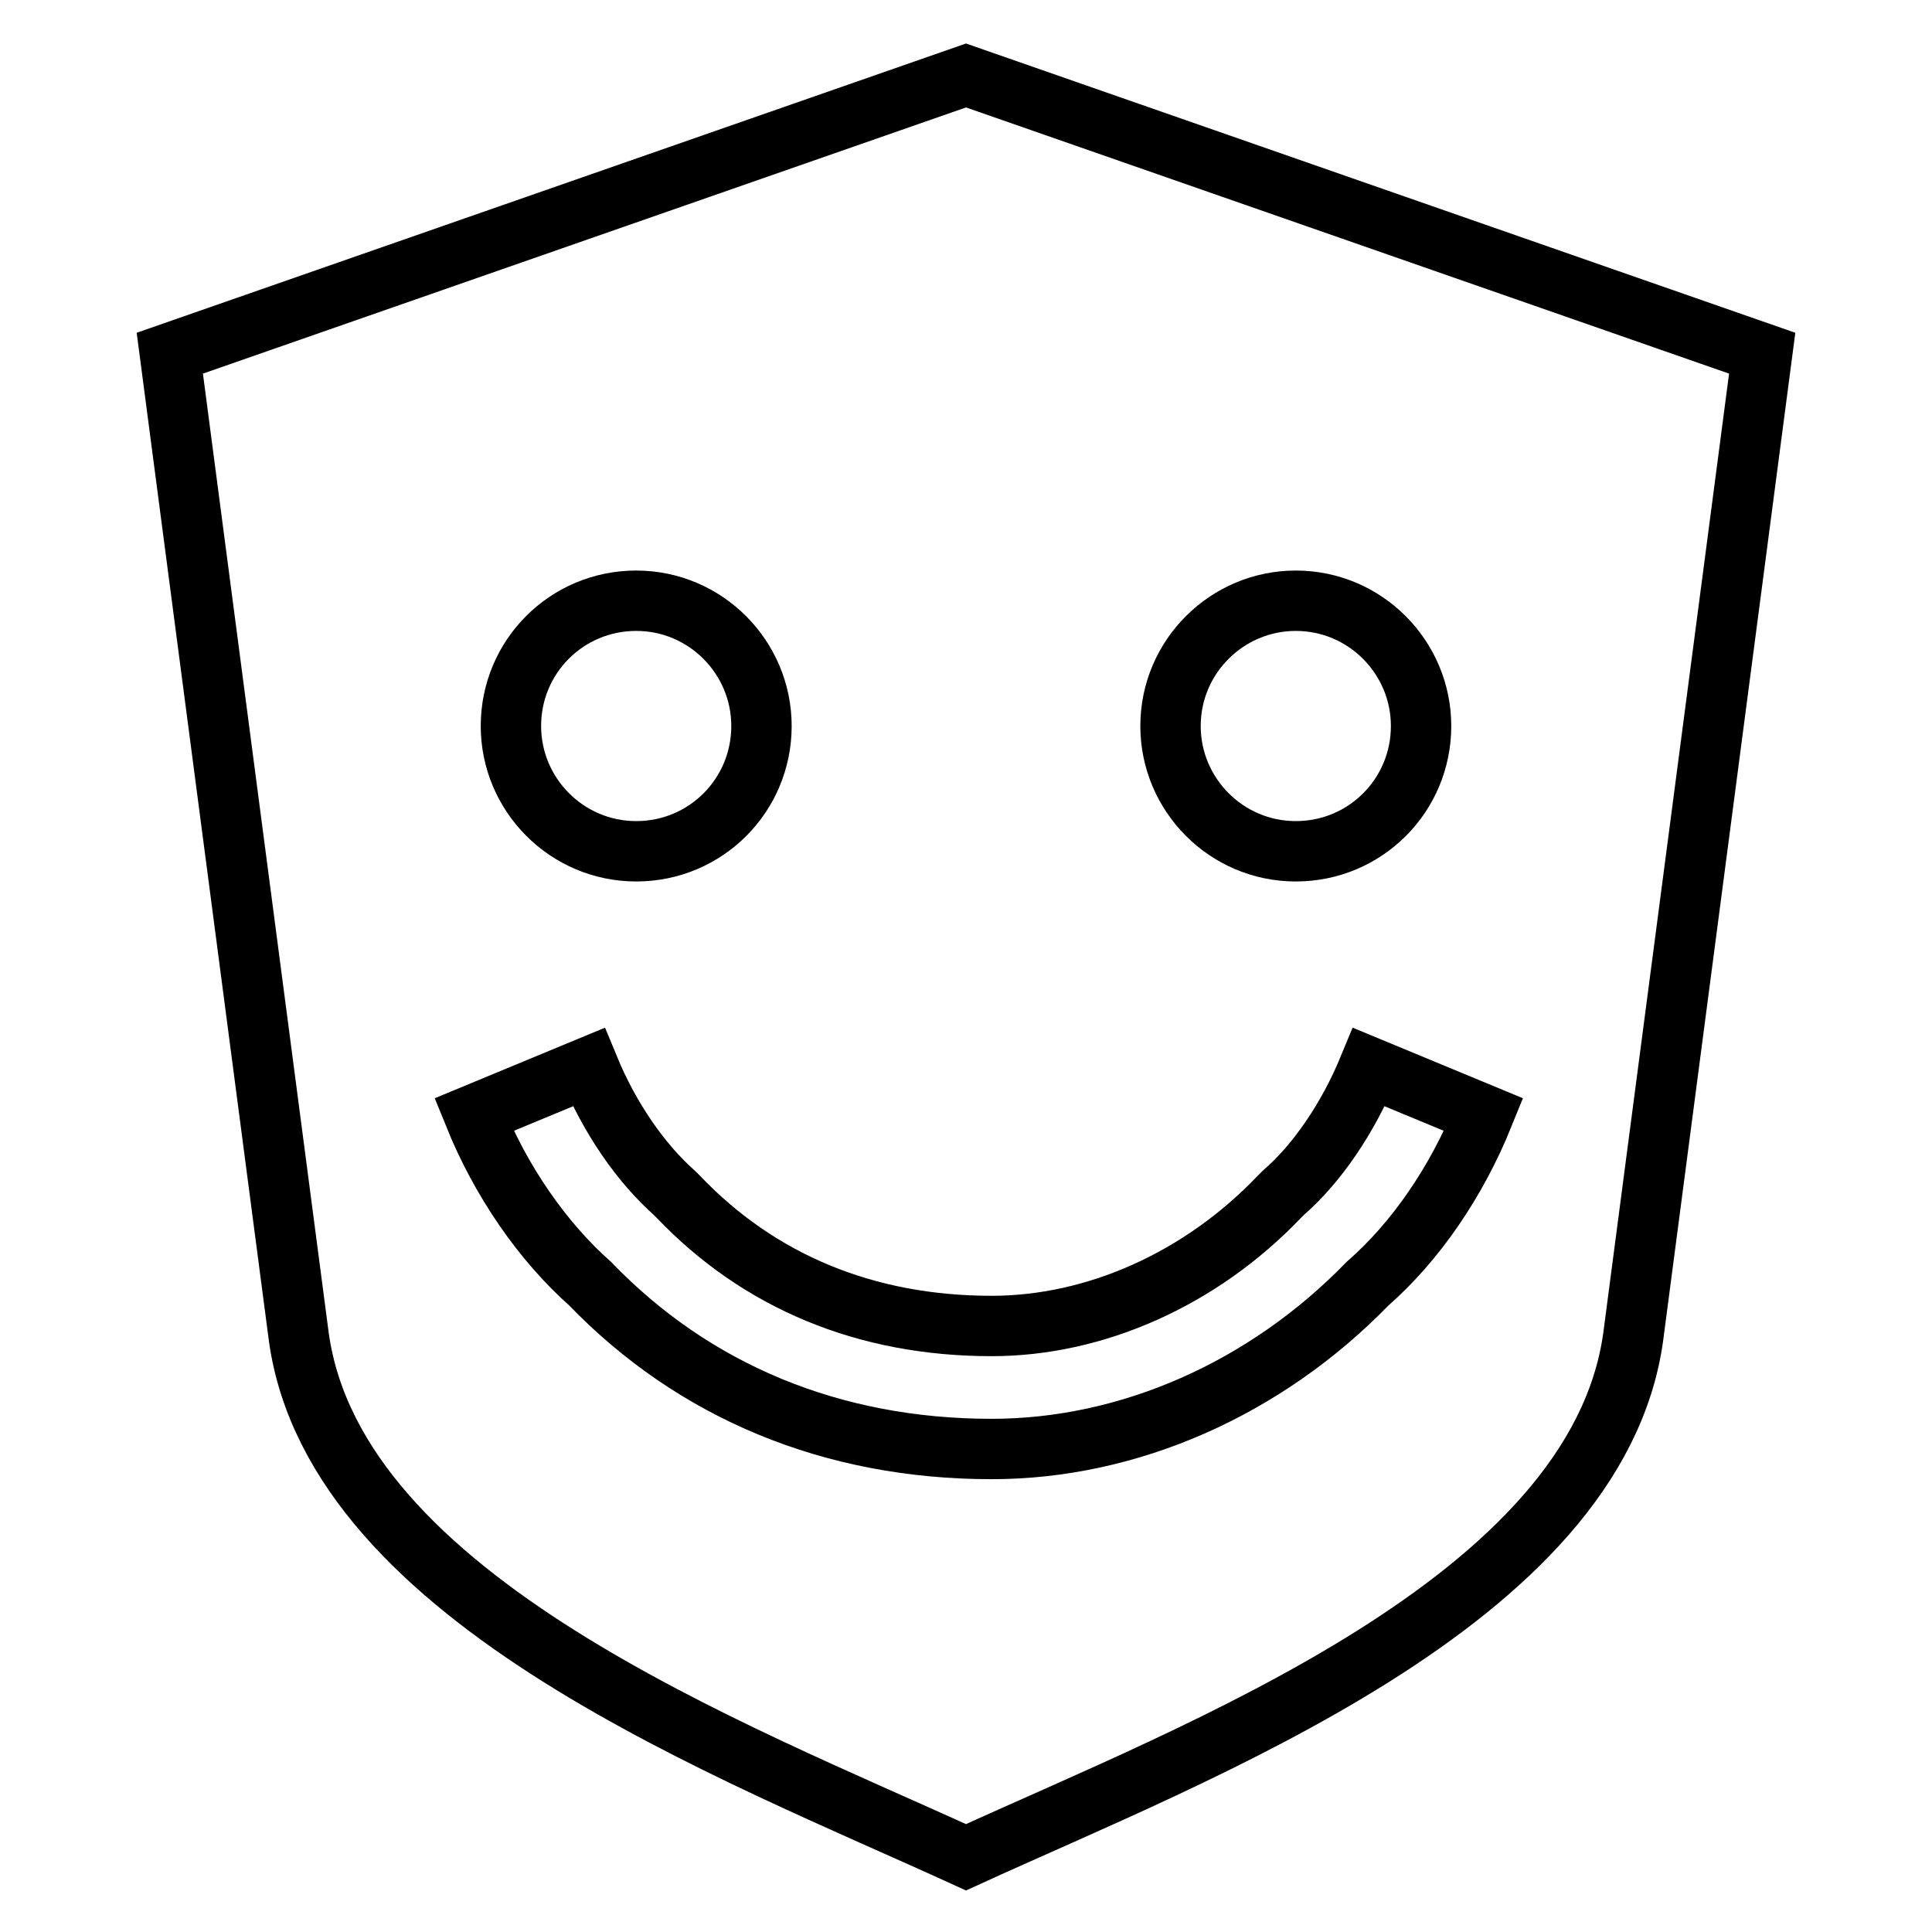 <?xml version="1.0" encoding="utf-8"?>
<!-- Svg Vector Icons : http://www.onlinewebfonts.com/icon -->
<!DOCTYPE svg PUBLIC "-//W3C//DTD SVG 1.1//EN" "http://www.w3.org/Graphics/SVG/1.1/DTD/svg11.dtd">
<svg version="1.1" xmlns="http://www.w3.org/2000/svg" xmlns:xlink="http://www.w3.org/1999/xlink" x="0px" y="0px" viewBox="0 0 256 256" enable-background="new 0 0 256 256" xml:space="preserve">
<g> <path stroke-width="8" fill-opacity="0" stroke="#000000"  d="M128,10L22.5,46.8l17.1,130.4c4.9,34.9,57.6,54.8,88.4,68.9c30.8-14.1,83.5-33.9,88.4-68.9l17.1-130.4 L128,10z M171.7,79.6c9.2,0,16.6,7.5,16.6,16.6c0,9.2-7.4,16.6-16.6,16.6s-16.6-7.5-16.6-16.6C155.1,87,162.6,79.6,171.7,79.6z  M84.3,79.6c9.2,0,16.6,7.5,16.6,16.6c0,9.2-7.4,16.6-16.6,16.6c-9.2,0-16.6-7.5-16.6-16.6C67.7,87,75.1,79.6,84.3,79.6z  M181.2,170.1c-13.5,13.9-31.6,21.9-49.8,21.9c-21.1,0-39.4-7.6-53.2-21.9c-6.3-5.6-11.8-13.5-15.4-22.4l15.2-6.3 c2.8,6.8,6.9,12.7,11.4,16.7l0.5,0.5c10.7,11.2,24.8,17.1,41.5,17.1c13.7,0,27.7-6.2,38.1-17.1l0.5-0.5c4.5-3.9,8.6-9.9,11.4-16.7 l15.2,6.3C193,156.6,187.6,164.5,181.2,170.1z"/></g>
</svg>